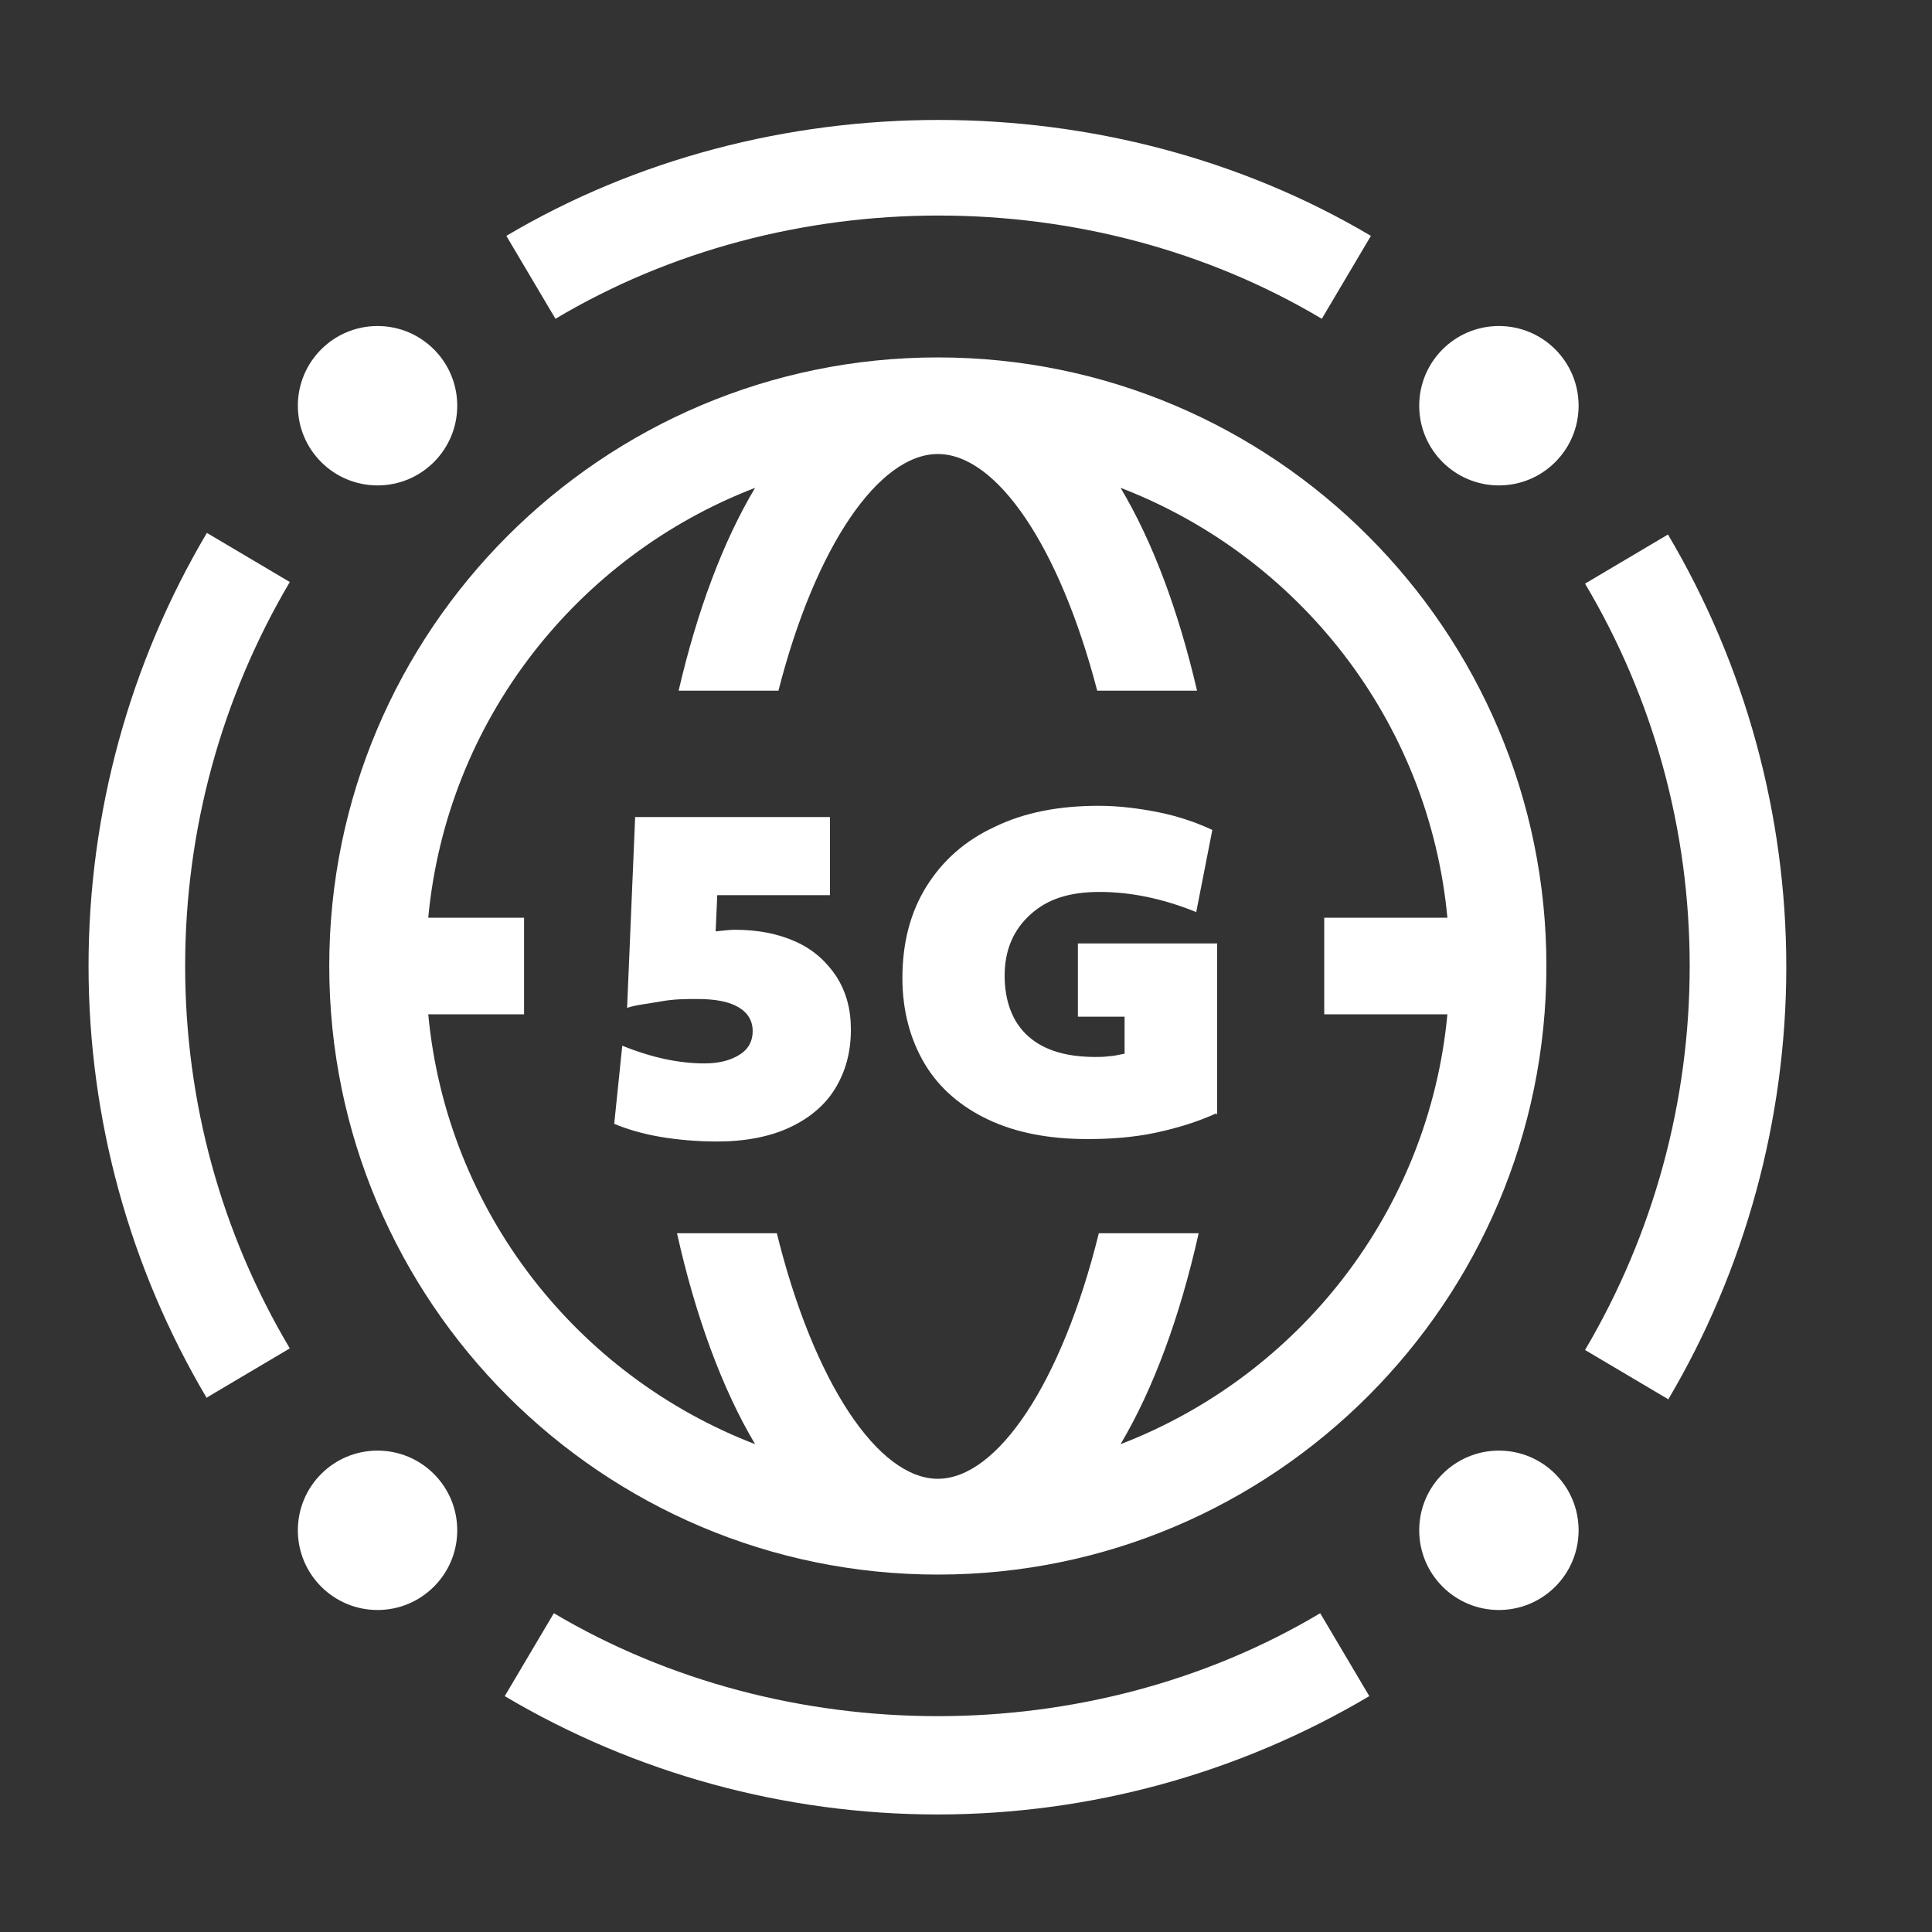 <?xml version="1.0" encoding="UTF-8"?>
<svg id="OUTLINE" xmlns="http://www.w3.org/2000/svg" viewBox="0 0 24 24">
  <rect x="0" y="0" width="24" height="24" fill="#333333" stroke="none"/>
  <defs>
    <style>
      .cls-1 {
        fill: #fff;
      }
    </style>
  </defs>
  <circle class="cls-1" cx="4.69" cy="5.04" r=".99"/>
  <circle class="cls-1" cx="18.62" cy="5.04" r=".99"/>
  <circle class="cls-1" cx="4.69" cy="19.01" r=".99"/>
  <circle class="cls-1" cx="18.62" cy="19.01" r=".99"/>
  <path class="cls-1" d="m16.42,3.96c-2.87-1.71-6.65-1.71-9.52,0l-.61-1.03c3.24-1.92,7.5-1.92,10.74,0l-.61,1.03Z"/>
  <path class="cls-1" d="m2.57,17.37c-.96-1.62-1.47-3.47-1.47-5.37s.51-3.76,1.47-5.38l1.03.61c-.85,1.44-1.3,3.08-1.3,4.77s.45,3.32,1.3,4.75l-1.03.61Z"/>
  <path class="cls-1" d="m11.65,22.54c-1.9,0-3.76-.51-5.38-1.47l.61-1.03c2.87,1.7,6.65,1.71,9.52,0l.61,1.03c-1.62.96-3.47,1.47-5.37,1.47Z"/>
  <path class="cls-1" d="m20.72,17.38l-1.03-.61c.85-1.44,1.3-3.08,1.3-4.77s-.45-3.32-1.3-4.75l1.03-.61c.96,1.62,1.47,3.48,1.47,5.37s-.51,3.76-1.47,5.38Z"/>
  <path class="cls-1" d="m11.65,4.44c-4.17,0-7.56,3.39-7.56,7.56s3.39,7.56,7.56,7.56,7.56-3.39,7.56-7.56-3.39-7.56-7.56-7.56Zm2.27,13.5c.41-.69.74-1.59.97-2.62h-1.24c-.46,1.86-1.26,3.05-2,3.05s-1.54-1.19-2-3.05h-1.24c.23,1.03.56,1.93.97,2.62-2.21-.85-3.83-2.89-4.06-5.34h1.19v-1.2h-1.19c.23-2.45,1.85-4.49,4.06-5.34-.4.67-.72,1.53-.95,2.52h1.24c.46-1.8,1.25-2.94,1.98-2.94s1.51,1.14,1.98,2.94h1.24c-.23-.99-.55-1.85-.95-2.52,2.21.85,3.83,2.89,4.06,5.34h-1.53v1.2h1.53c-.23,2.45-1.85,4.49-4.06,5.34Z"/>
  <g>
    <path class="cls-1" d="m7.89,10.15h2.42v.97h-1.4l-.02.45c.1-.01.17-.02.24-.02.29,0,.54.05.76.15s.38.25.5.43c.12.19.18.4.18.66,0,.29-.07.53-.2.74-.13.21-.33.37-.57.48s-.54.17-.89.17c-.25,0-.49-.02-.72-.06-.23-.04-.42-.1-.56-.16l.1-.97c.37.15.71.22,1.02.22.19,0,.33-.04.44-.11.11-.07.16-.17.16-.29,0-.13-.06-.23-.18-.3s-.29-.1-.51-.1c-.14,0-.29,0-.45.03s-.3.04-.42.08l.1-2.37Z"/>
    <path class="cls-1" d="m15.11,13.83c-.22.1-.47.18-.75.24-.28.06-.57.08-.85.08-.48,0-.89-.08-1.23-.24-.34-.16-.61-.39-.79-.69s-.28-.66-.28-1.07c0-.44.1-.82.3-1.14.2-.32.48-.57.85-.74.37-.18.8-.26,1.29-.26.24,0,.49.03.74.08.25.05.48.13.67.22l-.2,1.02c-.42-.17-.82-.25-1.2-.25s-.65.09-.86.28c-.21.19-.32.44-.32.76s.1.58.29.75c.2.18.48.26.84.26.05,0,.11,0,.17-.01.06,0,.12-.02.19-.03v-.46h-.58v-.91h1.73v2.13Z"/>
  </g>
</svg>